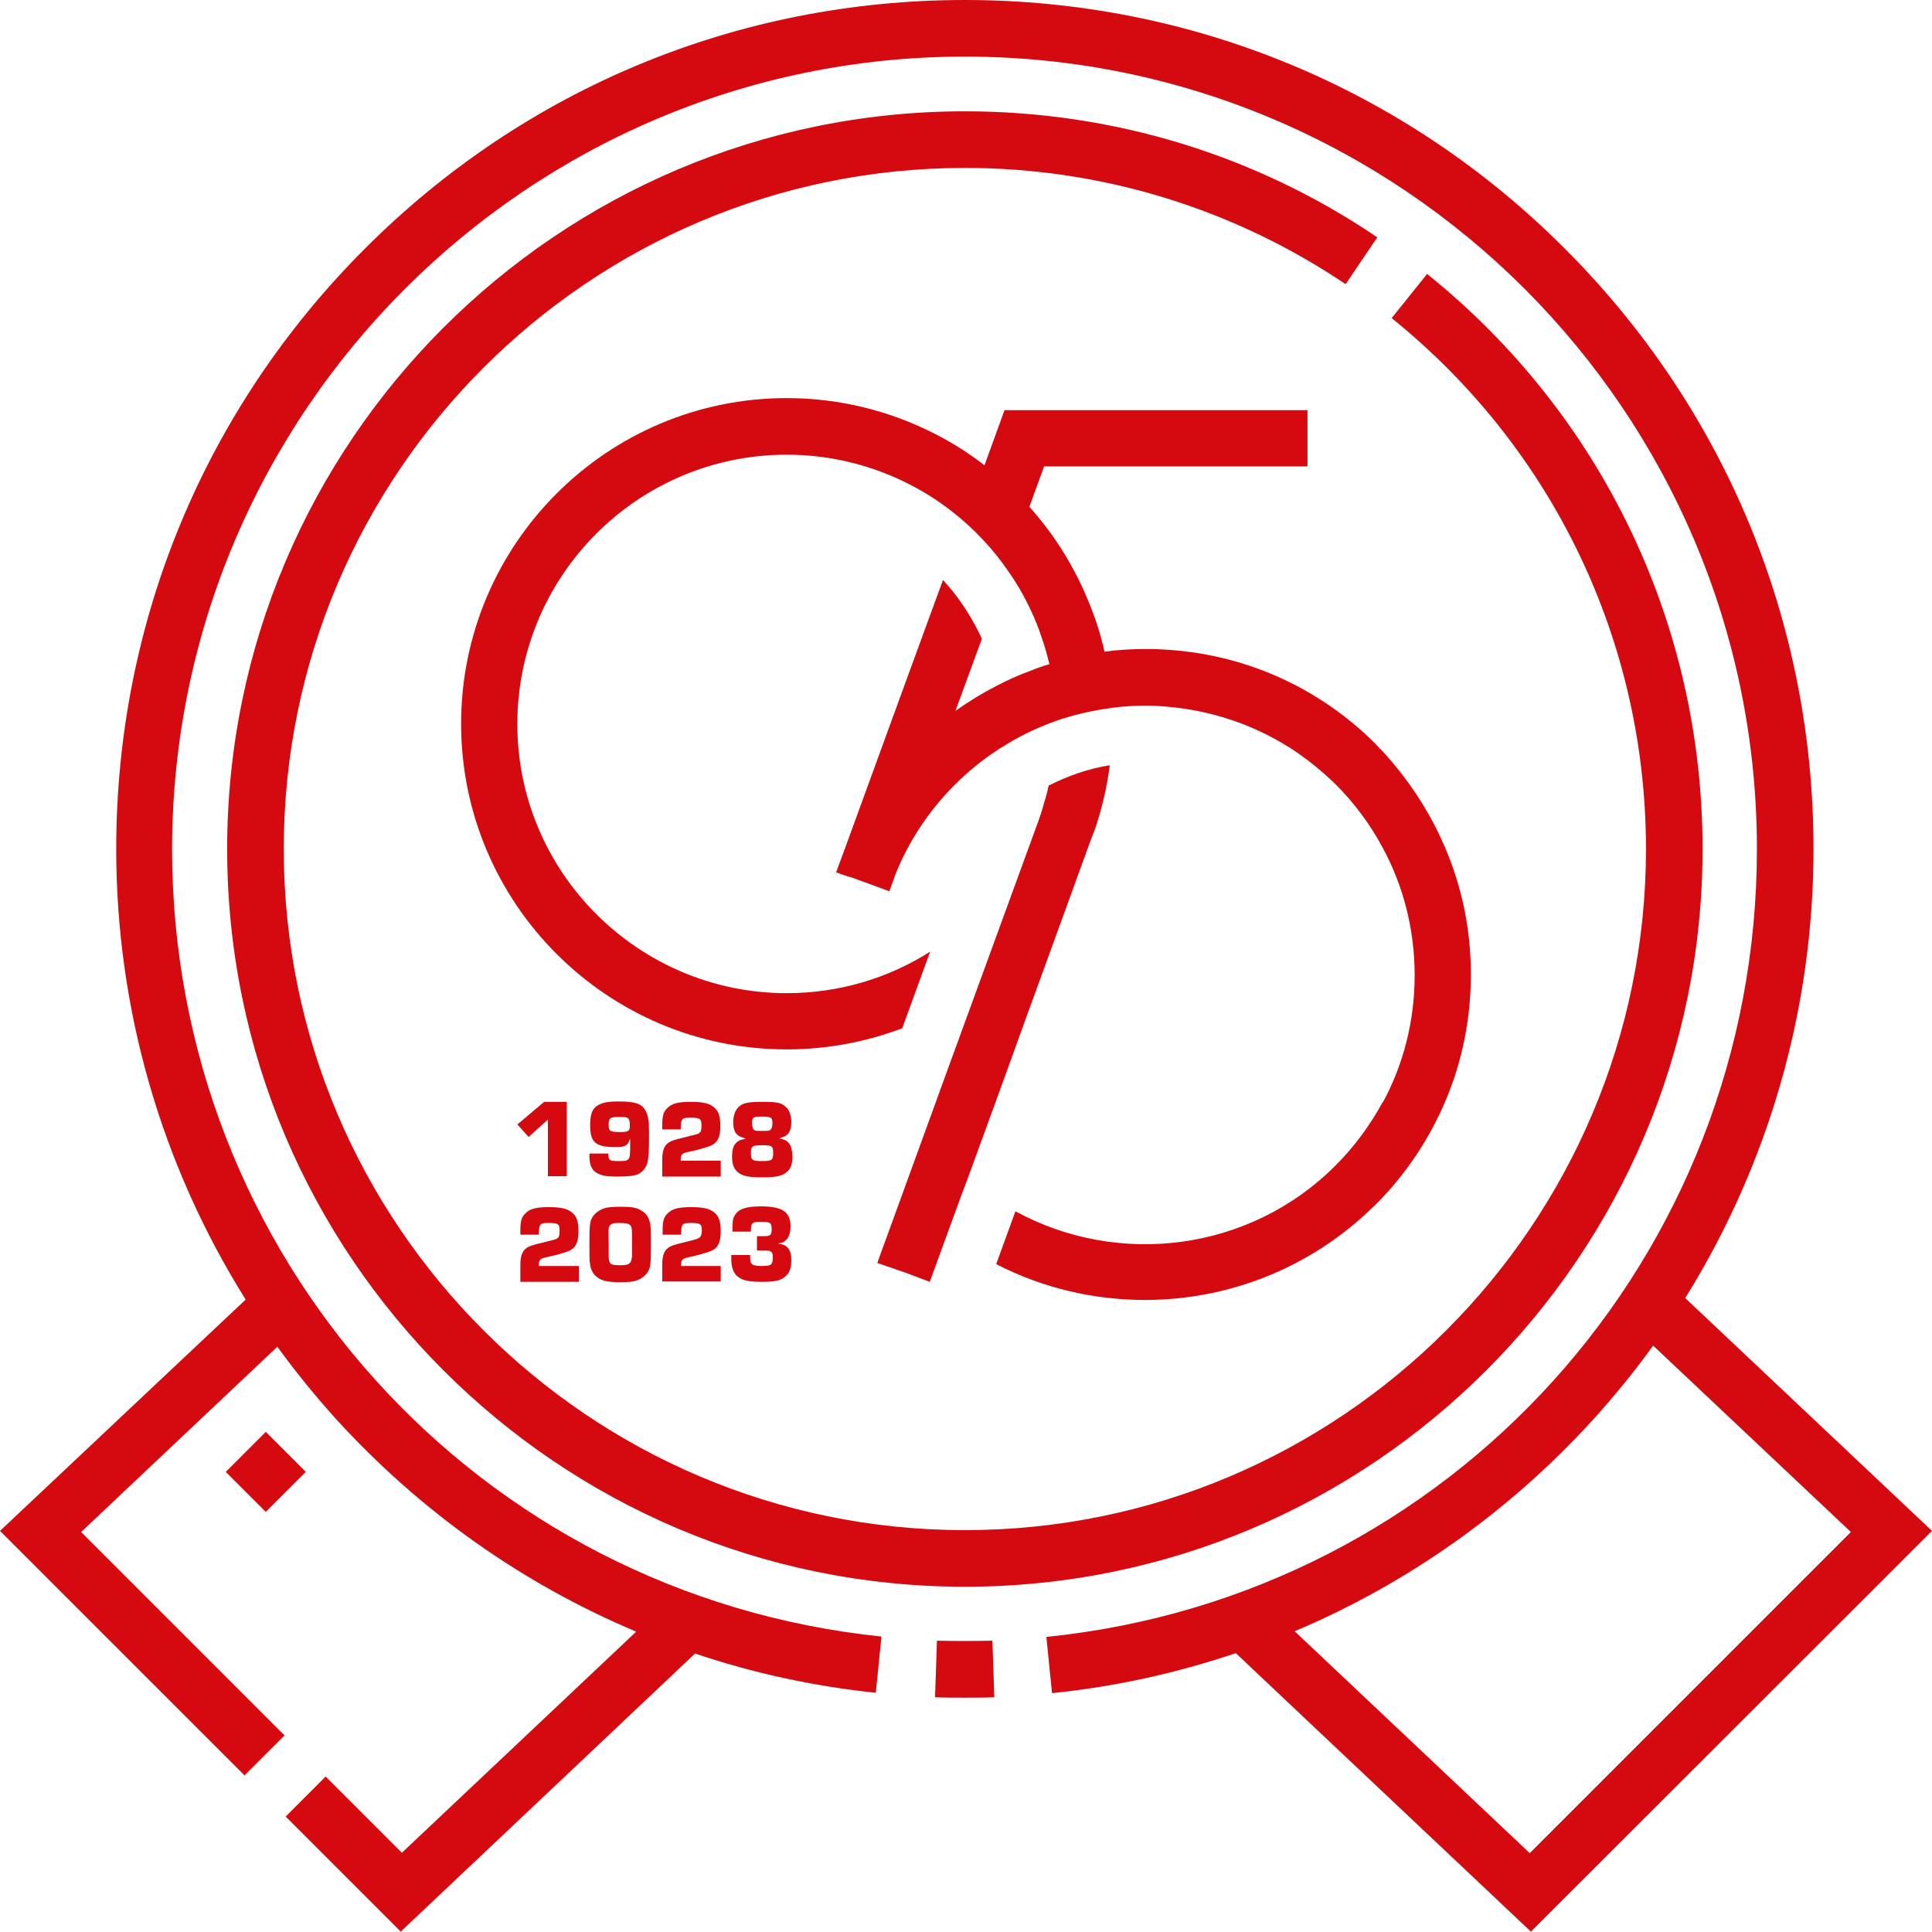 <?xml version="1.0" encoding="UTF-8"?>
<svg xmlns="http://www.w3.org/2000/svg" xmlns:xlink="http://www.w3.org/1999/xlink" version="1.1" id="Capa_1" x="0px" y="0px" viewBox="0 0 512 512" style="enable-background:new 0 0 512 512;" xml:space="preserve">
<g>
	<path fill="#D40A10" d="M365,62.9C332.7,41,294.9,29.5,255.7,29.5C147.9,29.5,60.2,117.2,60.2,225c0,107.8,87.7,195.5,195.5,195.5   S451.2,332.8,451.2,225c0-59.5-26.6-115.1-73-152.4l-9.4,11.7c42.8,34.5,67.4,85.8,67.4,140.7c0,99.5-81,180.5-180.5,180.5   S75.2,324.5,75.2,225s81-180.5,180.5-180.5c36.2,0,71,10.7,100.9,30.8L365,62.9z"></path>
	<path fill="#D40A10" d="M248.3,434.8l-0.5,15c2.6,0.1,5.3,0.1,7.9,0.1c2.6,0,5.2,0,7.8-0.1l-0.5-15   C258.1,434.9,253.1,434.9,248.3,434.8z"></path>
	<path fill="#D40A10" d="M446.6,344c22.1-35.5,34-76.6,34-119c0-60.1-23.4-116.6-65.9-159.1C372.3,23.4,315.8,0,255.7,0   s-116.6,23.4-159,65.9c-42.5,42.5-65.9,99-65.9,159.1c0,42.6,12,83.8,34.3,119.4L0,405.7l64.8,64.8l10.6-10.6L21.5,406l52-49.1   c4.8,6.6,10,13,15.5,19.1c22.4,24.6,49.6,43.8,79.6,56.4l-62.1,58.6l-20.2-20.2l-10.6,10.6l30.5,30.5l78-73.7   c15.4,5.2,31.5,8.7,47.9,10.4l1.5-14.9c-107.2-11.1-188-100.9-188-208.8C45.8,109.2,139.9,15,255.7,15S465.6,109.2,465.6,225   c0,108.1-81,197.9-188.3,208.8l1.5,14.9c16.7-1.7,33-5.3,48.7-10.6l78.2,73.8L512,405.7L446.6,344z M405.4,491.1l-62.3-58.8   c29.8-12.6,56.8-31.6,79.1-56.1c5.7-6.3,11-12.8,15.9-19.6l52.4,49.4L405.4,491.1z"></path>
	<rect x="63" y="382.6" transform="matrix(0.707 -0.707 0.707 0.707 -255.202 164.1)" fill="#D40A10" width="15" height="15"></rect>
</g>
<g>
	<path fill="#D40A10" d="M240.6,337.5L240.6,337.5l0.5,0.2l5.3,2l4.7-12.9l3.7-10.1l1.8-4.8l3.8-10.4l5.9-16.2l5.2-14.4l9.9-27.2   l7.3-20.1l1.7-4.5l0,0l0,0c1.7-5.2,3-10.7,3.7-16.3c-5.7,0.9-11.1,2.8-16.2,5.4c-0.4,2-1,3.9-1.6,5.9c0,0.1-0.1,0.3-0.1,0.4   c0,0,0,0,0,0l-0.3,1l-0.8,2.3l-16.1,44.1l-8,21.9l-15.6,42.9l-1.8,4.9l-1.1,3.1l0,0l0,0L240.6,337.5z"></path>
	<polygon fill="#D40A10" points="150.2,311.7 150.2,292 144.2,292 137.1,298 140.1,301.3 145.2,296.7 145.2,311.7  "></polygon>
	<path fill="#D40A10" d="M166.6,307.1c-0.4,0.5-0.9,0.6-2.6,0.6c-1.9,0-2.2-0.1-2.5-0.5c-0.2-0.3-0.3-0.6-0.3-1.5h-5   c0,1.2,0,1.5,0.1,2.1c0.3,1.9,1.1,2.9,2.9,3.5c1,0.4,2.2,0.5,4.6,0.5c2.5,0,4.3-0.2,5.2-0.6c1.4-0.6,2.5-2,2.7-3.7   c0.2-1.3,0.3-2,0.3-7.3c0-3.1-0.2-4.3-0.8-5.6c-1-2.1-2.7-2.7-7.3-2.7c-3.3,0-4.7,0.4-6,1.4c-1.1,0.9-1.5,2.4-1.5,4.9   c0,4.6,1.4,5.8,6.9,5.8c2.3,0,3.1-0.4,3.6-2.1h0.1v2.8C166.9,306.4,166.9,306.7,166.6,307.1z M164.5,300c-2.9,0-3.2-0.2-3.2-2   c0-1.8,0.4-2,3.1-2c2.2,0,2.5,0.3,2.5,2.2C167,299.7,166.5,300,164.5,300z"></path>
	<path fill="#D40A10" d="M190.9,307.6h-10.5v-0.4c0-1.2,0.4-1.6,1.9-1.9c2.9-0.6,5.1-1.3,6.1-1.7c1.8-0.8,2.5-2.3,2.5-5.2   c0-2.3-0.4-3.8-1.4-4.7c-1.2-1.2-2.9-1.7-6.4-1.7c-3.3,0-5,0.4-6.2,1.6c-1.1,1-1.4,2.1-1.4,4.7c0,0,0,0.6,0,1h4.9   c0-1.8,0.1-2.1,0.4-2.6c0.3-0.4,0.7-0.5,2.1-0.5c2.6,0,3,0.2,3,2.1c0,1.8-0.3,2.1-2.1,2.5c-4.1,1-5.3,1.3-6.1,1.7   c-1.6,0.8-2.2,2.2-2.2,4.9v4.4h15.5V307.6z"></path>
	<path fill="#D40A10" d="M206.5,301.7L206.5,301.7c1.1-0.4,1.6-0.6,2-0.9c0.8-0.6,1.2-1.9,1.2-3.4c0-1.8-0.5-3.3-1.5-4.1   c-1.2-1.1-2.4-1.3-6.2-1.3c-3.8,0-5.1,0.3-6.2,1.3c-0.9,0.8-1.5,2.3-1.5,4.1c0,1.6,0.4,2.8,1.2,3.4c0.4,0.4,0.9,0.5,2,0.9v0.1   c-2.5,0.4-3.5,1.7-3.5,4.7c0,2.1,0.5,3.3,1.6,4.2c1.3,1,2.8,1.3,6.4,1.3c3.6,0,5.1-0.3,6.4-1.3c1.1-0.9,1.6-2.1,1.6-4.2   C209.9,303.3,209,302.1,206.5,301.7z M202,295.9c2.3,0,2.7,0.2,2.7,1.8c0,0.9-0.2,1.4-0.5,1.7c-0.4,0.3-0.6,0.3-2,0.3   c-1.9,0-2,0-2.4-0.3c-0.3-0.3-0.5-0.9-0.5-1.8C199.3,296.1,199.6,295.9,202,295.9z M202.1,307.7c-2.7,0-3.1-0.2-3.1-2.1   c0-1.8,0.3-2.1,3-2.1c2.6,0,2.9,0.2,2.9,2C204.9,307.4,204.6,307.7,202.1,307.7z"></path>
	<path fill="#D40A10" d="M153.3,335.5h-10.5v-0.4c0-1.2,0.4-1.6,1.9-1.9c2.9-0.6,5.1-1.3,6.1-1.7c1.8-0.8,2.5-2.3,2.5-5.2   c0-2.3-0.4-3.8-1.4-4.7c-1.2-1.2-2.9-1.7-6.4-1.7c-3.3,0-5,0.4-6.2,1.6c-1.1,1-1.4,2.1-1.4,4.7c0,0,0,0.6,0,1h4.9   c0-1.8,0.1-2.1,0.4-2.6c0.3-0.4,0.7-0.5,2.1-0.5c2.6,0,3,0.2,3,2.1c0,1.8-0.3,2.1-2.1,2.5c-4.1,1-5.3,1.3-6.1,1.7   c-1.6,0.8-2.2,2.2-2.2,4.9v4.4h15.5V335.5z"></path>
	<path fill="#D40A10" d="M156.3,334.5c0.2,2.1,0.9,3.4,2.6,4.4c1.1,0.6,2.6,0.9,5.4,0.9c1.8,0,3.4-0.1,4.2-0.4c1.3-0.4,2.4-1.2,3.1-2.2   c0.8-1.2,0.9-2.2,0.9-7.4c0-2.6,0-3.9-0.1-4.7c-0.2-2.2-0.9-3.4-2.6-4.4c-1.2-0.7-2.5-0.9-5.4-0.9c-1.7,0-3.4,0.1-4.2,0.4   c-1.3,0.4-2.4,1.2-3.1,2.2c-0.8,1.2-0.9,2.2-0.9,7.3C156.2,332.3,156.2,333.6,156.3,334.5z M161.6,324.8c0.4-0.5,0.9-0.7,2.2-0.7   c2.1,0,2.7,0.1,3.2,0.6c0.5,0.5,0.5,0.9,0.5,4.7l0,1.6c0,1.7,0,1.7,0,1.9c-0.1,0.7-0.2,1.4-0.5,1.7c-0.4,0.5-1,0.7-2.5,0.7   c-2.4,0-2.9-0.2-3.1-1.4c-0.1-0.5-0.1-0.5-0.1-2.7c0-1.7,0-1.7,0-2.1C161.2,326,161.2,325.4,161.6,324.8z"></path>
	<path fill="#D40A10" d="M183.8,328.6c-4.1,1-5.3,1.3-6.1,1.7c-1.6,0.8-2.2,2.2-2.2,4.9v4.4h15.5v-4.1h-10.5v-0.4   c0-1.2,0.4-1.6,1.9-1.9c2.9-0.6,5.1-1.3,6.1-1.7c1.8-0.8,2.5-2.3,2.5-5.2c0-2.3-0.4-3.8-1.4-4.7c-1.2-1.2-2.9-1.7-6.4-1.7   c-3.3,0-5,0.4-6.2,1.6c-1.1,1-1.4,2.1-1.4,4.7c0,0,0,0.6,0,1h4.9c0-1.8,0.1-2.1,0.4-2.6c0.3-0.4,0.7-0.5,2.1-0.5c2.6,0,3,0.2,3,2.1   C185.9,327.8,185.6,328.1,183.8,328.6z"></path>
	<path fill="#D40A10" d="M193.8,332.7l0,1.1c0,2,0.6,3.7,1.7,4.5c1.2,1,2.9,1.4,6.4,1.4c3.4,0,4.9-0.3,6.2-1.4c1.1-0.9,1.6-2.2,1.6-4.3   c0-2.9-1.1-4.2-3.4-4.4v-0.1c0.9-0.1,1.4-0.3,1.8-0.7c0.9-0.7,1.4-2,1.4-3.8c0-3.8-2.1-5.3-7.9-5.3c-3.9,0-5.9,0.7-6.9,2.4   c-0.5,0.9-0.6,1.4-0.6,4.3h4.9c0-2.4,0.3-2.6,2.6-2.6c2.6,0,2.9,0.2,2.9,2.1c0,0.9-0.2,1.3-0.6,1.5c-0.4,0.2-0.7,0.2-2.8,0.2h-0.5   v3.8h0.5c2.7,0,2.9,0,3.3,0.4c0.3,0.2,0.4,0.6,0.4,1.3c0,2.1-0.4,2.4-2.9,2.4c-2.6,0-3.1-0.4-3.1-2.3c0-0.1,0-0.4,0-0.6H193.8z"></path>
	<path fill="#D40A10" d="M383,224.7L383,224.7c-3.4-8-8-15.5-13.7-22.3c0,0,0,0,0,0c-1.1-1.3-2.2-2.6-3.4-3.8c-0.1-0.1-0.2-0.2-0.3-0.3   c-0.3-0.4-0.7-0.7-1-1.1c-15.3-15.3-35.3-24.1-56.8-25.1c-1.4-0.1-2.8-0.1-4.2-0.1c-3.7,0-7.3,0.2-10.9,0.7   c-1.1-5-2.7-9.8-4.7-14.4c-1.3-3.2-2.9-6.3-4.6-9.3c-3-5.3-6.6-10.2-10.6-14.7l3.9-10.7h6.5h63.3v-14.9h-80.3v0l-5.3,14.6   c-4-3.1-8.4-5.9-12.9-8.2c-11.8-6.1-25.3-9.6-39.5-9.6c-47.6,0-86.3,38.7-86.3,86.3c0,47.6,38.7,86.3,86.3,86.3   c10.8,0,21.1-2,30.6-5.6l7.4-20.3c-11,7-24.1,11-38,11c-39.3,0-71.4-32-71.4-71.3c0-39.4,32-71.4,71.4-71.4   c12.4,0,24.1,3.2,34.3,8.8c4.6,2.5,8.8,5.5,12.7,8.9c4.2,3.7,8.1,8,11.3,12.6c2.5,3.5,4.6,7.1,6.4,11c1.1,2.3,2.1,4.8,2.9,7.3   c0.8,2.2,1.4,4.5,2,6.9c-1.7,0.5-3.4,1.1-5.1,1.8c-3.1,1.1-6.1,2.5-9,4c-3.7,1.9-7.3,4.1-10.8,6.6l7-19.1c-0.3-0.7-0.6-1.3-0.9-1.9   c-2.5-5-5.6-9.6-9.4-13.7l-9.3,25.4l-17.1,46.9l-1.9,5.1h0c0,0,0,0.1,0,0.1l3.2,1.1l0.3,0.1l0.1,0l0.1,0l0.3,0.1l10.1,3.7v0   l0.1-0.3l1.4-3.9l0.1-0.3c3.6-8.9,8.9-16.9,15.7-23.7c3.5-3.5,7.3-6.6,11.3-9.2c0.4-0.3,0.7-0.5,1.1-0.7c4.5-2.9,9.3-5.2,14.3-7   c4.8-1.7,9.8-2.8,14.9-3.5c2.9-0.4,5.9-0.6,8.9-0.6c2,0,4,0.1,6,0.3c11.4,1,22.3,4.6,31.9,10.6c0.2,0.1,0.3,0.2,0.5,0.3   c4.3,2.8,8.3,6,12.1,9.7c5,5,9.2,10.7,12.5,16.9h0c5.4,10,8.4,21.5,8.4,33.7c0,12.1-3,23.6-8.4,33.6h-0.1   c-3.3,6.1-7.5,11.8-12.5,16.8c-22.9,22.9-57.7,26.9-84.8,12.1L264,335c12.4,6.4,25.9,9.5,39.5,9.5c21.3,0,42.6-7.9,59.2-23.5   c0.2-0.2,0.3-0.3,0.5-0.5c0.4-0.4,0.9-0.8,1.3-1.2c8-8,14.2-17.3,18.5-27.4h0c4.4-10.3,6.8-21.7,6.8-33.7   C389.8,246.3,387.4,235,383,224.7z"></path>
</g>
</svg>
